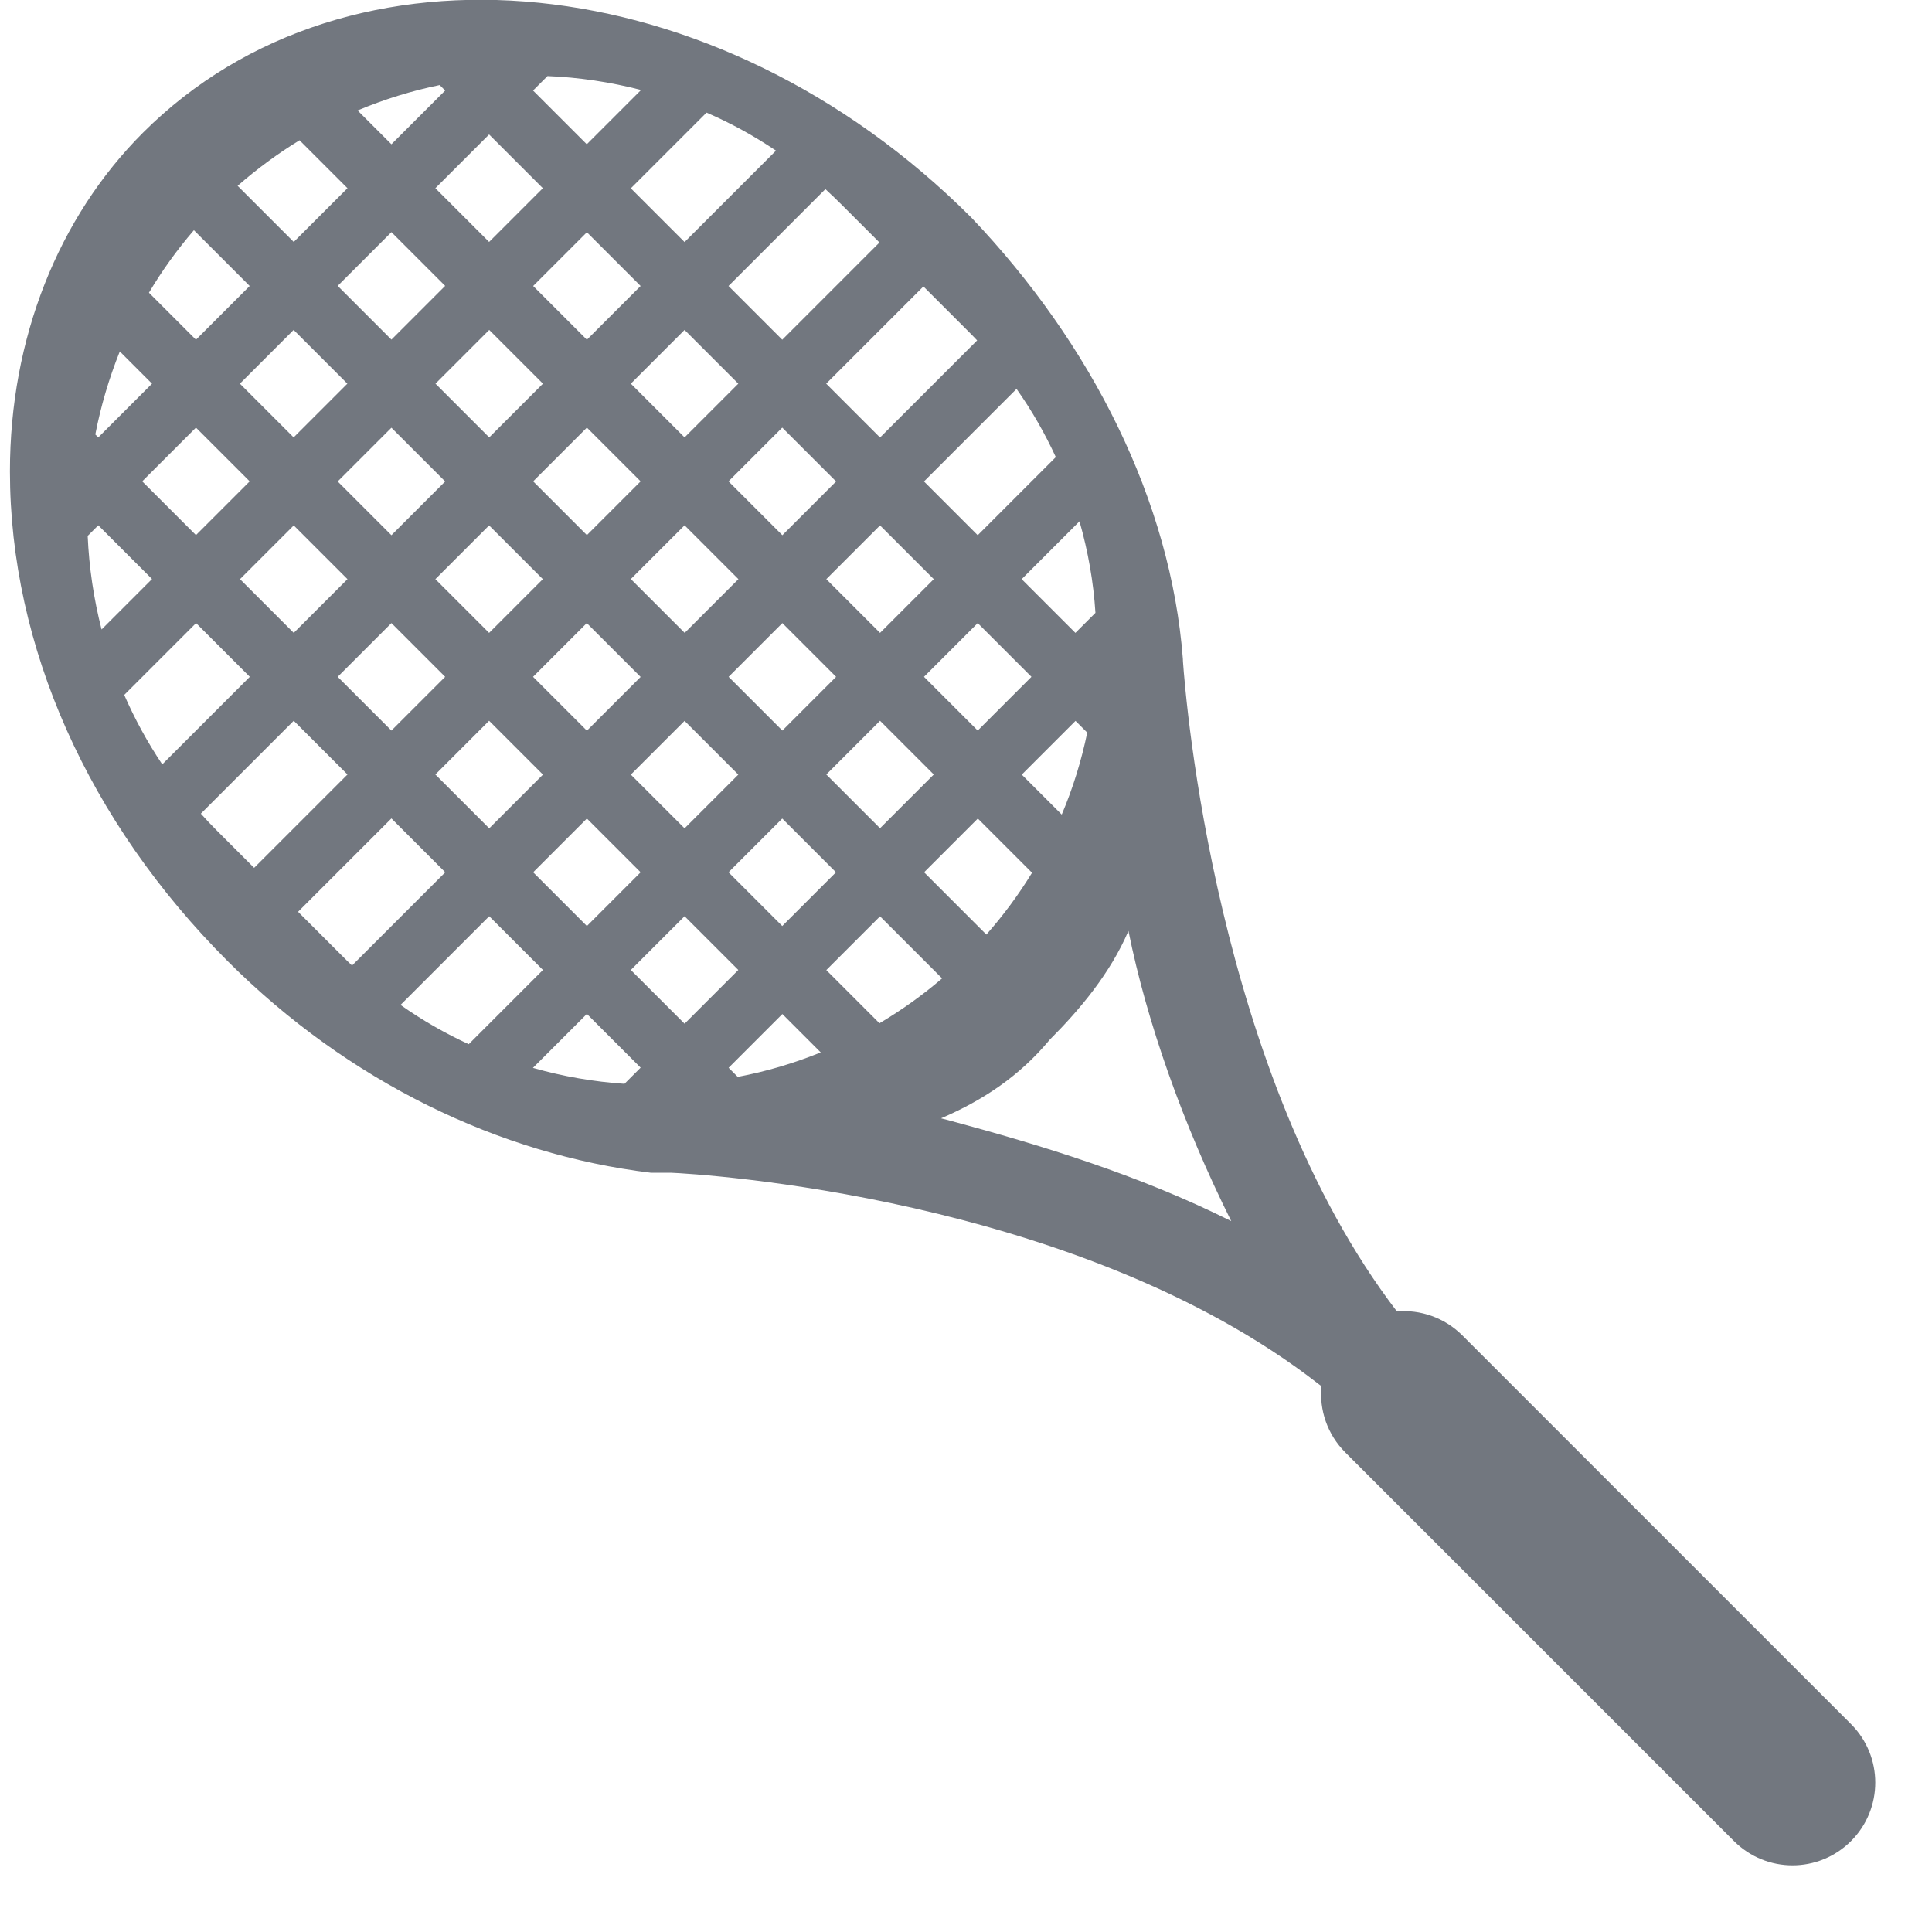 <?xml version="1.0" encoding="UTF-8"?>
<svg width="12px" height="12px" viewBox="0 0 12 12" version="1.1" xmlns="http://www.w3.org/2000/svg" xmlns:xlink="http://www.w3.org/1999/xlink">
    <title>Squash</title>
    <g id="Squash" stroke="none" stroke-width="1" fill="none" fill-rule="evenodd">
        <g id="squash" transform="translate(6.193, 6.13) rotate(-45) translate(-6.193, -6.13) translate(2.927, -1.373)" fill="#72777F" fill-rule="nonzero">
            <path d="M3.266,-2.22044605e-16 C5.072,-2.22044605e-16 6.532,1.779 6.532,4.01 C6.506,5.098 6.161,6.134 5.523,6.878 L5.511,6.891 C5.362,7.063 3.841,8.848 3.597,10.684 C3.708,10.778 3.779,10.919 3.779,11.077 L3.779,14.491 C3.779,14.775 3.549,15.005 3.265,15.005 C2.981,15.005 2.751,14.775 2.751,14.491 L2.751,11.077 C2.751,10.918 2.823,10.776 2.937,10.681 L2.934,10.659 C2.699,8.772 1.133,7.012 1.016,6.885 L1.009,6.878 L0.929,6.798 C0.345,6.054 8.8817842e-16,5.072 8.8817842e-16,4.01 C8.8817842e-16,2.788 0.425,1.673 1.195,0.903 C1.779,0.319 2.523,-2.22044605e-16 3.266,-2.22044605e-16 Z M4.089,7.834 C3.824,7.94 3.532,7.966 3.266,7.966 C2.974,7.993 2.709,7.94 2.443,7.834 L2.474,7.887 C2.757,8.379 3.061,8.945 3.266,9.56 C3.479,8.922 3.771,8.312 4.089,7.834 Z M3.921,6.679 L3.449,6.679 L3.449,7.226 C3.61,7.216 3.768,7.192 3.921,7.155 L3.921,6.679 Z M3.062,6.679 L2.59,6.679 L2.59,7.146 C2.743,7.185 2.901,7.212 3.062,7.224 L3.062,6.679 Z M4.779,6.679 L4.307,6.679 L4.307,7.03 C4.473,6.963 4.631,6.879 4.779,6.782 L4.779,6.679 Z M2.204,6.679 L1.732,6.679 L1.732,6.759 C1.88,6.86 2.038,6.946 2.204,7.016 L2.204,6.679 Z M1.346,5.82 L0.872,5.82 C0.966,5.989 1.078,6.148 1.204,6.292 L1.346,6.292 L1.346,5.82 Z M3.921,5.82 L3.449,5.82 L3.449,6.292 L3.921,6.292 L3.921,5.82 Z M3.062,5.82 L2.59,5.82 L2.59,6.292 L3.062,6.292 L3.062,5.82 Z M2.204,5.82 L1.732,5.82 L1.732,6.292 L2.204,6.292 L2.204,5.82 Z M4.779,5.82 L4.307,5.82 L4.307,6.292 L4.779,6.292 L4.779,5.82 Z M5.673,5.82 L5.165,5.82 L5.165,6.292 L5.341,6.292 C5.468,6.148 5.579,5.989 5.673,5.82 Z M1.346,4.962 L0.567,4.962 C0.595,5.125 0.638,5.282 0.694,5.434 L1.346,5.434 L1.346,4.962 Z M3.921,4.962 L3.449,4.962 L3.449,5.434 L3.921,5.434 L3.921,4.962 Z M3.062,4.962 L2.59,4.962 L2.59,5.434 L3.062,5.434 L3.062,4.962 Z M2.204,4.962 L1.732,4.962 L1.732,5.434 L2.204,5.434 L2.204,4.962 Z M4.779,4.962 L4.307,4.962 L4.307,5.434 L4.779,5.434 L4.779,4.962 Z M5.978,4.962 L5.165,4.962 L5.165,5.434 L5.851,5.434 C5.907,5.282 5.95,5.125 5.978,4.962 Z M1.346,4.103 L0.526,4.103 L0.526,4.485 C0.526,4.515 0.526,4.546 0.527,4.576 L1.346,4.576 L1.346,4.103 Z M3.921,4.103 L3.449,4.103 L3.449,4.576 L3.921,4.576 L3.921,4.103 Z M3.062,4.103 L2.59,4.103 L2.59,4.576 L3.062,4.576 L3.062,4.103 Z M2.204,4.103 L1.732,4.103 L1.732,4.576 L2.204,4.576 L2.204,4.103 Z M4.779,4.103 L4.307,4.103 L4.307,4.576 L4.779,4.576 L4.779,4.103 Z M6.019,4.103 L5.165,4.103 L5.165,4.576 L6.018,4.576 C6.019,4.546 6.019,4.515 6.019,4.485 L6.019,4.103 Z M1.346,3.245 L0.53,3.245 C0.527,3.293 0.526,3.342 0.526,3.391 L0.526,3.717 L1.346,3.717 L1.346,3.245 Z M3.921,3.245 L3.449,3.245 L3.449,3.717 L3.921,3.717 L3.921,3.245 Z M3.062,3.245 L2.59,3.245 L2.59,3.717 L3.062,3.717 L3.062,3.245 Z M2.204,3.245 L1.732,3.245 L1.732,3.717 L2.204,3.717 L2.204,3.245 Z M4.779,3.245 L4.307,3.245 L4.307,3.717 L4.779,3.717 L4.779,3.245 Z M6.016,3.245 L5.165,3.245 L5.165,3.717 L6.019,3.717 L6.019,3.391 C6.019,3.342 6.018,3.293 6.016,3.245 Z M1.346,2.387 L0.715,2.387 C0.656,2.538 0.609,2.696 0.577,2.859 L1.346,2.859 L1.346,2.387 Z M2.204,2.387 L1.732,2.387 L1.732,2.859 L2.204,2.859 L2.204,2.387 Z M3.062,2.387 L2.59,2.387 L2.59,2.859 L3.062,2.859 L3.062,2.387 Z M3.921,2.387 L3.449,2.387 L3.449,2.859 L3.921,2.859 L3.921,2.387 Z M4.779,2.387 L4.307,2.387 L4.307,2.859 L4.779,2.859 L4.779,2.387 Z M5.83,2.387 L5.165,2.387 L5.165,2.859 L5.968,2.859 C5.936,2.696 5.89,2.538 5.83,2.387 Z M1.346,1.528 L1.253,1.528 C1.121,1.672 1.003,1.831 0.903,2 L1.346,2 L1.346,1.528 Z M2.204,1.528 L1.732,1.528 L1.732,2 L2.204,2 L2.204,1.528 Z M3.062,1.528 L2.59,1.528 L2.59,2 L3.062,2 L3.062,1.528 Z M3.921,1.528 L3.449,1.528 L3.449,2 L3.921,2 L3.921,1.528 Z M4.779,1.528 L4.307,1.528 L4.307,2 L4.779,2 L4.779,1.528 Z M5.292,1.528 L5.165,1.528 L5.165,2 L5.642,2 C5.542,1.831 5.425,1.672 5.292,1.528 Z M1.732,1.116 L1.732,1.142 L2.204,1.142 L2.204,0.859 C2.038,0.93 1.88,1.016 1.732,1.116 Z M2.59,0.729 L2.59,1.142 L3.062,1.142 L3.062,0.652 C2.901,0.664 2.743,0.69 2.59,0.729 Z M3.449,0.649 L3.449,1.142 L3.921,1.142 L3.921,0.721 C3.768,0.684 3.61,0.66 3.449,0.649 Z M4.307,0.845 L4.307,1.142 L4.779,1.142 L4.779,1.094 C4.631,0.996 4.473,0.913 4.307,0.845 Z" id="Shape"></path>
        </g>
    </g>
</svg>